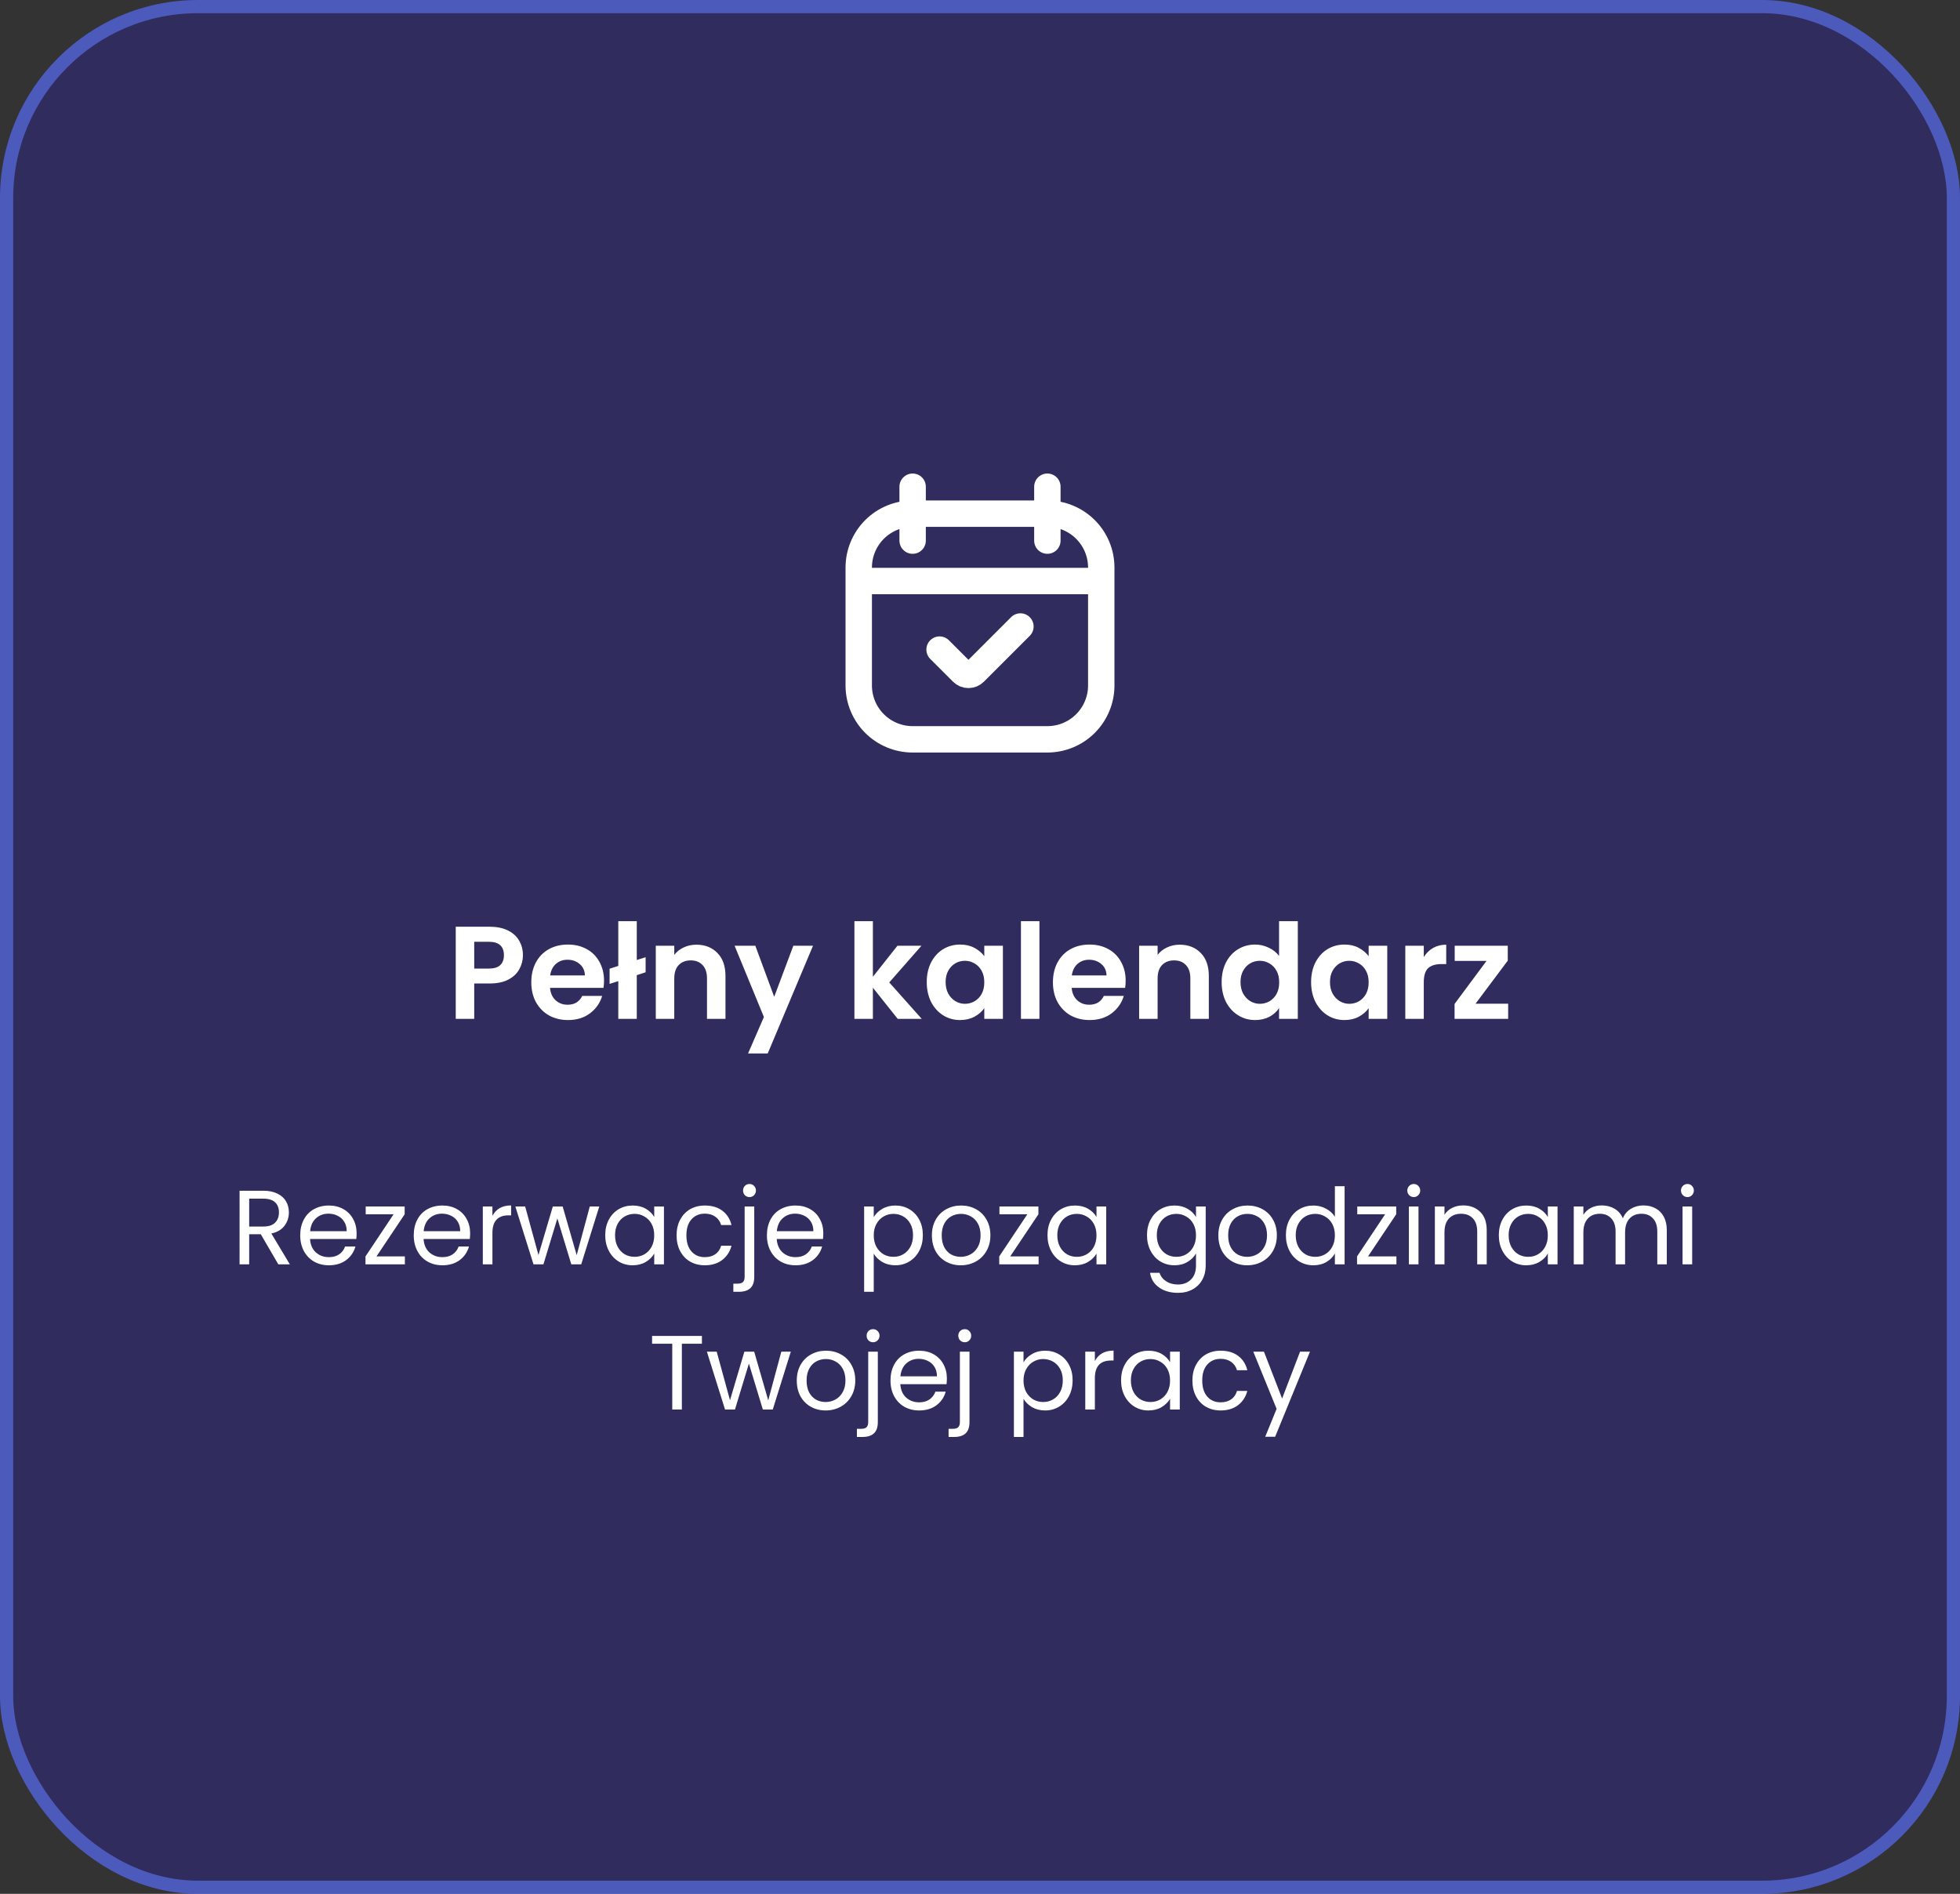 <svg width="297" height="287" viewBox="0 0 297 287" fill="none" xmlns="http://www.w3.org/2000/svg">
<rect x="0" y="0" width="297" height="287" fill="#333333" stroke="none"/>
<rect width="297" height="287" rx="30" fill="#2B1DC7" fill-opacity="0.29"/>
<rect x="1" y="1" width="295" height="285" rx="29" stroke="#5F78FA" stroke-opacity="0.6" stroke-width="2"/>
<path d="M130.125 88.051H166.875M158.708 73.759V81.926M138.292 73.759V81.926M158.708 77.843H138.292C136.126 77.843 134.049 78.703 132.517 80.235C130.985 81.766 130.125 83.843 130.125 86.009V103.874C130.125 106.04 130.985 108.117 132.517 109.649C134.049 111.18 136.126 112.041 138.292 112.041H158.708C160.874 112.041 162.951 111.18 164.483 109.649C166.015 108.117 166.875 106.04 166.875 103.874V86.009C166.875 83.843 166.015 81.766 164.483 80.235C162.951 78.703 160.874 77.843 158.708 77.843Z" stroke="white" stroke-width="4" stroke-linecap="round" stroke-linejoin="round"/>
<path d="M142.375 98.441L145.823 101.889C145.945 102.011 146.089 102.108 146.248 102.175C146.407 102.241 146.578 102.275 146.75 102.275C146.923 102.275 147.093 102.241 147.252 102.175C147.411 102.108 147.556 102.011 147.677 101.889L154.625 94.941" stroke="white" stroke-width="4" stroke-linecap="round" stroke-linejoin="round"/>
<path d="M79.24 144.76C79.24 145.507 79.06 146.207 78.7 146.86C78.353 147.513 77.8 148.04 77.04 148.44C76.293 148.84 75.346 149.04 74.2 149.04H71.86V154.4H69.06V140.44H74.2C75.28 140.44 76.2 140.627 76.96 141C77.72 141.373 78.286 141.887 78.66 142.54C79.046 143.193 79.24 143.933 79.24 144.76ZM74.08 146.78C74.853 146.78 75.426 146.607 75.8 146.26C76.173 145.9 76.36 145.4 76.36 144.76C76.36 143.4 75.6 142.72 74.08 142.72H71.86V146.78H74.08ZM91.528 148.62C91.528 149.02 91.501 149.38 91.448 149.7H83.348C83.414 150.5 83.694 151.127 84.188 151.58C84.681 152.033 85.288 152.26 86.008 152.26C87.048 152.26 87.788 151.813 88.228 150.92H91.248C90.928 151.987 90.314 152.867 89.408 153.56C88.501 154.24 87.388 154.58 86.068 154.58C85.001 154.58 84.041 154.347 83.188 153.88C82.348 153.4 81.688 152.727 81.208 151.86C80.741 150.993 80.508 149.993 80.508 148.86C80.508 147.713 80.741 146.707 81.208 145.84C81.674 144.973 82.328 144.307 83.168 143.84C84.008 143.373 84.974 143.14 86.068 143.14C87.121 143.14 88.061 143.367 88.888 143.82C89.728 144.273 90.374 144.92 90.828 145.76C91.294 146.587 91.528 147.54 91.528 148.62ZM88.628 147.82C88.614 147.1 88.354 146.527 87.848 146.1C87.341 145.66 86.721 145.44 85.988 145.44C85.294 145.44 84.708 145.653 84.228 146.08C83.761 146.493 83.474 147.073 83.368 147.82H88.628ZM97.831 147.34L96.491 147.78V154.4H93.691V148.68L92.371 149.1V146.8L93.691 146.38V139.6H96.491V145.48L97.831 145.06V147.34ZM105.512 143.16C106.832 143.16 107.899 143.58 108.712 144.42C109.526 145.247 109.932 146.407 109.932 147.9V154.4H107.132V148.28C107.132 147.4 106.912 146.727 106.472 146.26C106.032 145.78 105.432 145.54 104.672 145.54C103.899 145.54 103.286 145.78 102.832 146.26C102.392 146.727 102.172 147.4 102.172 148.28V154.4H99.372V143.32H102.172V144.7C102.546 144.22 103.019 143.847 103.592 143.58C104.179 143.3 104.819 143.16 105.512 143.16ZM123.195 143.32L116.335 159.64H113.355L115.755 154.12L111.315 143.32H114.455L117.315 151.06L120.215 143.32H123.195ZM136.03 154.4L132.27 149.68V154.4H129.47V139.6H132.27V148.02L135.99 143.32H139.63L134.75 148.88L139.67 154.4H136.03ZM140.43 148.82C140.43 147.7 140.65 146.707 141.09 145.84C141.543 144.973 142.15 144.307 142.91 143.84C143.683 143.373 144.543 143.14 145.49 143.14C146.316 143.14 147.036 143.307 147.65 143.64C148.276 143.973 148.776 144.393 149.15 144.9V143.32H151.97V154.4H149.15V152.78C148.79 153.3 148.29 153.733 147.65 154.08C147.023 154.413 146.296 154.58 145.47 154.58C144.536 154.58 143.683 154.34 142.91 153.86C142.15 153.38 141.543 152.707 141.09 151.84C140.65 150.96 140.43 149.953 140.43 148.82ZM149.15 148.86C149.15 148.18 149.016 147.6 148.75 147.12C148.483 146.627 148.123 146.253 147.67 146C147.216 145.733 146.73 145.6 146.21 145.6C145.69 145.6 145.21 145.727 144.77 145.98C144.33 146.233 143.97 146.607 143.69 147.1C143.423 147.58 143.29 148.153 143.29 148.82C143.29 149.487 143.423 150.073 143.69 150.58C143.97 151.073 144.33 151.453 144.77 151.72C145.223 151.987 145.703 152.12 146.21 152.12C146.73 152.12 147.216 151.993 147.67 151.74C148.123 151.473 148.483 151.1 148.75 150.62C149.016 150.127 149.15 149.54 149.15 148.86ZM157.504 139.6V154.4H154.704V139.6H157.504ZM170.571 148.62C170.571 149.02 170.544 149.38 170.491 149.7H162.391C162.457 150.5 162.737 151.127 163.231 151.58C163.724 152.033 164.331 152.26 165.051 152.26C166.091 152.26 166.831 151.813 167.271 150.92H170.291C169.971 151.987 169.357 152.867 168.451 153.56C167.544 154.24 166.431 154.58 165.111 154.58C164.044 154.58 163.084 154.347 162.231 153.88C161.391 153.4 160.731 152.727 160.251 151.86C159.784 150.993 159.551 149.993 159.551 148.86C159.551 147.713 159.784 146.707 160.251 145.84C160.717 144.973 161.371 144.307 162.211 143.84C163.051 143.373 164.017 143.14 165.111 143.14C166.164 143.14 167.104 143.367 167.931 143.82C168.771 144.273 169.417 144.92 169.871 145.76C170.337 146.587 170.571 147.54 170.571 148.62ZM167.671 147.82C167.657 147.1 167.397 146.527 166.891 146.1C166.384 145.66 165.764 145.44 165.031 145.44C164.337 145.44 163.751 145.653 163.271 146.08C162.804 146.493 162.517 147.073 162.411 147.82H167.671ZM178.754 143.16C180.074 143.16 181.141 143.58 181.954 144.42C182.768 145.247 183.174 146.407 183.174 147.9V154.4H180.374V148.28C180.374 147.4 180.154 146.727 179.714 146.26C179.274 145.78 178.674 145.54 177.914 145.54C177.141 145.54 176.528 145.78 176.074 146.26C175.634 146.727 175.414 147.4 175.414 148.28V154.4H172.614V143.32H175.414V144.7C175.788 144.22 176.261 143.847 176.834 143.58C177.421 143.3 178.061 143.16 178.754 143.16ZM185.117 148.82C185.117 147.7 185.337 146.707 185.777 145.84C186.23 144.973 186.844 144.307 187.617 143.84C188.39 143.373 189.25 143.14 190.197 143.14C190.917 143.14 191.604 143.3 192.257 143.62C192.91 143.927 193.43 144.34 193.817 144.86V139.6H196.657V154.4H193.817V152.76C193.47 153.307 192.984 153.747 192.357 154.08C191.73 154.413 191.004 154.58 190.177 154.58C189.244 154.58 188.39 154.34 187.617 153.86C186.844 153.38 186.23 152.707 185.777 151.84C185.337 150.96 185.117 149.953 185.117 148.82ZM193.837 148.86C193.837 148.18 193.704 147.6 193.437 147.12C193.17 146.627 192.81 146.253 192.357 146C191.904 145.733 191.417 145.6 190.897 145.6C190.377 145.6 189.897 145.727 189.457 145.98C189.017 146.233 188.657 146.607 188.377 147.1C188.11 147.58 187.977 148.153 187.977 148.82C187.977 149.487 188.11 150.073 188.377 150.58C188.657 151.073 189.017 151.453 189.457 151.72C189.91 151.987 190.39 152.12 190.897 152.12C191.417 152.12 191.904 151.993 192.357 151.74C192.81 151.473 193.17 151.1 193.437 150.62C193.704 150.127 193.837 149.54 193.837 148.86ZM198.672 148.82C198.672 147.7 198.892 146.707 199.332 145.84C199.785 144.973 200.392 144.307 201.152 143.84C201.925 143.373 202.785 143.14 203.732 143.14C204.558 143.14 205.278 143.307 205.892 143.64C206.518 143.973 207.018 144.393 207.392 144.9V143.32H210.212V154.4H207.392V152.78C207.032 153.3 206.532 153.733 205.892 154.08C205.265 154.413 204.538 154.58 203.712 154.58C202.778 154.58 201.925 154.34 201.152 153.86C200.392 153.38 199.785 152.707 199.332 151.84C198.892 150.96 198.672 149.953 198.672 148.82ZM207.392 148.86C207.392 148.18 207.258 147.6 206.992 147.12C206.725 146.627 206.365 146.253 205.912 146C205.458 145.733 204.972 145.6 204.452 145.6C203.932 145.6 203.452 145.727 203.012 145.98C202.572 146.233 202.212 146.607 201.932 147.1C201.665 147.58 201.532 148.153 201.532 148.82C201.532 149.487 201.665 150.073 201.932 150.58C202.212 151.073 202.572 151.453 203.012 151.72C203.465 151.987 203.945 152.12 204.452 152.12C204.972 152.12 205.458 151.993 205.912 151.74C206.365 151.473 206.725 151.1 206.992 150.62C207.258 150.127 207.392 149.54 207.392 148.86ZM215.746 145.04C216.106 144.453 216.573 143.993 217.146 143.66C217.733 143.327 218.4 143.16 219.146 143.16V146.1H218.406C217.526 146.1 216.86 146.307 216.406 146.72C215.966 147.133 215.746 147.853 215.746 148.88V154.4H212.946V143.32H215.746V145.04ZM223.592 152.1H228.532V154.4H220.412V152.14L225.252 145.62H220.432V143.32H228.472V145.58L223.592 152.1Z" fill="white"/>
<path d="M42.174 191.6L39.518 187.04H37.758V191.6H36.302V180.448H39.902C40.745 180.448 41.454 180.592 42.03 180.88C42.617 181.168 43.054 181.557 43.342 182.048C43.63 182.539 43.774 183.099 43.774 183.728C43.774 184.496 43.55 185.173 43.102 185.76C42.665 186.347 42.004 186.736 41.118 186.928L43.918 191.6H42.174ZM37.758 185.872H39.902C40.692 185.872 41.284 185.68 41.678 185.296C42.073 184.901 42.27 184.379 42.27 183.728C42.27 183.067 42.073 182.555 41.678 182.192C41.294 181.829 40.702 181.648 39.902 181.648H37.758V185.872ZM54.037 186.88C54.037 187.157 54.021 187.451 53.989 187.76H46.981C47.034 188.624 47.327 189.301 47.861 189.792C48.405 190.272 49.061 190.512 49.829 190.512C50.458 190.512 50.981 190.368 51.397 190.08C51.823 189.781 52.122 189.387 52.293 188.896H53.861C53.626 189.739 53.157 190.427 52.453 190.96C51.749 191.483 50.874 191.744 49.829 191.744C48.997 191.744 48.25 191.557 47.589 191.184C46.938 190.811 46.426 190.283 46.053 189.6C45.679 188.907 45.493 188.107 45.493 187.2C45.493 186.293 45.674 185.499 46.037 184.816C46.399 184.133 46.906 183.611 47.557 183.248C48.218 182.875 48.975 182.688 49.829 182.688C50.661 182.688 51.397 182.869 52.037 183.232C52.677 183.595 53.167 184.096 53.509 184.736C53.861 185.365 54.037 186.08 54.037 186.88ZM52.533 186.576C52.533 186.021 52.41 185.547 52.165 185.152C51.919 184.747 51.583 184.443 51.157 184.24C50.741 184.027 50.277 183.92 49.765 183.92C49.029 183.92 48.399 184.155 47.877 184.624C47.365 185.093 47.071 185.744 46.997 186.576H52.533ZM57.047 190.4H61.351V191.6H55.383V190.4L59.639 184.016H55.415V182.832H61.319V184.016L57.047 190.4ZM71.24 186.88C71.24 187.157 71.224 187.451 71.192 187.76H64.184C64.237 188.624 64.531 189.301 65.064 189.792C65.608 190.272 66.264 190.512 67.032 190.512C67.661 190.512 68.184 190.368 68.6 190.08C69.026 189.781 69.325 189.387 69.496 188.896H71.064C70.829 189.739 70.36 190.427 69.656 190.96C68.952 191.483 68.077 191.744 67.032 191.744C66.2 191.744 65.453 191.557 64.792 191.184C64.141 190.811 63.629 190.283 63.256 189.6C62.883 188.907 62.696 188.107 62.696 187.2C62.696 186.293 62.877 185.499 63.24 184.816C63.602 184.133 64.109 183.611 64.76 183.248C65.421 182.875 66.178 182.688 67.032 182.688C67.864 182.688 68.6 182.869 69.24 183.232C69.88 183.595 70.371 184.096 70.712 184.736C71.064 185.365 71.24 186.08 71.24 186.88ZM69.736 186.576C69.736 186.021 69.613 185.547 69.368 185.152C69.123 184.747 68.787 184.443 68.36 184.24C67.944 184.027 67.48 183.92 66.968 183.92C66.232 183.92 65.603 184.155 65.08 184.624C64.568 185.093 64.275 185.744 64.2 186.576H69.736ZM74.618 184.256C74.874 183.755 75.236 183.365 75.706 183.088C76.186 182.811 76.767 182.672 77.45 182.672V184.176H77.066C75.434 184.176 74.618 185.061 74.618 186.832V191.6H73.162V182.832H74.618V184.256ZM90.81 182.832L88.074 191.6H86.57L84.458 184.64L82.346 191.6H80.842L78.09 182.832H79.578L81.594 190.192L83.77 182.832H85.258L87.386 190.208L89.37 182.832H90.81ZM91.711 187.184C91.711 186.288 91.893 185.504 92.255 184.832C92.618 184.149 93.114 183.621 93.743 183.248C94.383 182.875 95.093 182.688 95.871 182.688C96.639 182.688 97.306 182.853 97.871 183.184C98.437 183.515 98.858 183.931 99.135 184.432V182.832H100.607V191.6H99.135V189.968C98.847 190.48 98.415 190.907 97.839 191.248C97.274 191.579 96.613 191.744 95.855 191.744C95.077 191.744 94.373 191.552 93.743 191.168C93.114 190.784 92.618 190.245 92.255 189.552C91.893 188.859 91.711 188.069 91.711 187.184ZM99.135 187.2C99.135 186.539 99.002 185.963 98.735 185.472C98.469 184.981 98.106 184.608 97.647 184.352C97.199 184.085 96.703 183.952 96.159 183.952C95.615 183.952 95.119 184.08 94.671 184.336C94.223 184.592 93.866 184.965 93.599 185.456C93.333 185.947 93.199 186.523 93.199 187.184C93.199 187.856 93.333 188.443 93.599 188.944C93.866 189.435 94.223 189.813 94.671 190.08C95.119 190.336 95.615 190.464 96.159 190.464C96.703 190.464 97.199 190.336 97.647 190.08C98.106 189.813 98.469 189.435 98.735 188.944C99.002 188.443 99.135 187.861 99.135 187.2ZM102.524 187.2C102.524 186.293 102.705 185.504 103.068 184.832C103.431 184.149 103.932 183.621 104.572 183.248C105.223 182.875 105.964 182.688 106.796 182.688C107.873 182.688 108.759 182.949 109.452 183.472C110.156 183.995 110.62 184.72 110.844 185.648H109.276C109.127 185.115 108.833 184.693 108.396 184.384C107.969 184.075 107.436 183.92 106.796 183.92C105.964 183.92 105.292 184.208 104.78 184.784C104.268 185.349 104.012 186.155 104.012 187.2C104.012 188.256 104.268 189.072 104.78 189.648C105.292 190.224 105.964 190.512 106.796 190.512C107.436 190.512 107.969 190.363 108.396 190.064C108.823 189.765 109.116 189.339 109.276 188.784H110.844C110.609 189.68 110.14 190.4 109.436 190.944C108.732 191.477 107.852 191.744 106.796 191.744C105.964 191.744 105.223 191.557 104.572 191.184C103.932 190.811 103.431 190.283 103.068 189.6C102.705 188.917 102.524 188.117 102.524 187.2ZM113.571 181.408C113.293 181.408 113.059 181.312 112.867 181.12C112.685 180.928 112.595 180.693 112.595 180.416C112.595 180.139 112.685 179.904 112.867 179.712C113.059 179.52 113.293 179.424 113.571 179.424C113.848 179.424 114.077 179.52 114.259 179.712C114.451 179.904 114.547 180.139 114.547 180.416C114.547 180.693 114.451 180.928 114.259 181.12C114.077 181.312 113.848 181.408 113.571 181.408ZM114.291 193.504C114.291 194.283 114.093 194.853 113.699 195.216C113.304 195.579 112.728 195.76 111.971 195.76H111.123V194.528H111.731C112.136 194.528 112.419 194.448 112.579 194.288C112.749 194.128 112.835 193.856 112.835 193.472V182.832H114.291V193.504ZM124.755 186.88C124.755 187.157 124.739 187.451 124.707 187.76H117.699C117.753 188.624 118.046 189.301 118.579 189.792C119.123 190.272 119.779 190.512 120.547 190.512C121.177 190.512 121.699 190.368 122.115 190.08C122.542 189.781 122.841 189.387 123.011 188.896H124.579C124.345 189.739 123.875 190.427 123.171 190.96C122.467 191.483 121.593 191.744 120.547 191.744C119.715 191.744 118.969 191.557 118.307 191.184C117.657 190.811 117.145 190.283 116.771 189.6C116.398 188.907 116.211 188.107 116.211 187.2C116.211 186.293 116.393 185.499 116.755 184.816C117.118 184.133 117.625 183.611 118.275 183.248C118.937 182.875 119.694 182.688 120.547 182.688C121.379 182.688 122.115 182.869 122.755 183.232C123.395 183.595 123.886 184.096 124.227 184.736C124.579 185.365 124.755 186.08 124.755 186.88ZM123.251 186.576C123.251 186.021 123.129 185.547 122.883 185.152C122.638 184.747 122.302 184.443 121.875 184.24C121.459 184.027 120.995 183.92 120.483 183.92C119.747 183.92 119.118 184.155 118.595 184.624C118.083 185.093 117.79 185.744 117.715 186.576H123.251ZM132.399 184.448C132.687 183.947 133.114 183.531 133.679 183.2C134.255 182.859 134.922 182.688 135.679 182.688C136.458 182.688 137.162 182.875 137.791 183.248C138.431 183.621 138.932 184.149 139.295 184.832C139.658 185.504 139.839 186.288 139.839 187.184C139.839 188.069 139.658 188.859 139.295 189.552C138.932 190.245 138.431 190.784 137.791 191.168C137.162 191.552 136.458 191.744 135.679 191.744C134.932 191.744 134.271 191.579 133.695 191.248C133.13 190.907 132.698 190.485 132.399 189.984V195.76H130.943V182.832H132.399V184.448ZM138.351 187.184C138.351 186.523 138.218 185.947 137.951 185.456C137.684 184.965 137.322 184.592 136.863 184.336C136.415 184.08 135.919 183.952 135.375 183.952C134.842 183.952 134.346 184.085 133.887 184.352C133.439 184.608 133.076 184.987 132.799 185.488C132.532 185.979 132.399 186.549 132.399 187.2C132.399 187.861 132.532 188.443 132.799 188.944C133.076 189.435 133.439 189.813 133.887 190.08C134.346 190.336 134.842 190.464 135.375 190.464C135.919 190.464 136.415 190.336 136.863 190.08C137.322 189.813 137.684 189.435 137.951 188.944C138.218 188.443 138.351 187.856 138.351 187.184ZM145.579 191.744C144.758 191.744 144.011 191.557 143.339 191.184C142.678 190.811 142.155 190.283 141.771 189.6C141.398 188.907 141.211 188.107 141.211 187.2C141.211 186.304 141.403 185.515 141.787 184.832C142.182 184.139 142.715 183.611 143.387 183.248C144.059 182.875 144.811 182.688 145.643 182.688C146.475 182.688 147.227 182.875 147.899 183.248C148.571 183.611 149.099 184.133 149.483 184.816C149.878 185.499 150.075 186.293 150.075 187.2C150.075 188.107 149.873 188.907 149.467 189.6C149.073 190.283 148.534 190.811 147.851 191.184C147.169 191.557 146.411 191.744 145.579 191.744ZM145.579 190.464C146.102 190.464 146.593 190.341 147.051 190.096C147.51 189.851 147.878 189.483 148.155 188.992C148.443 188.501 148.587 187.904 148.587 187.2C148.587 186.496 148.449 185.899 148.171 185.408C147.894 184.917 147.531 184.555 147.083 184.32C146.635 184.075 146.15 183.952 145.627 183.952C145.094 183.952 144.603 184.075 144.155 184.32C143.718 184.555 143.366 184.917 143.099 185.408C142.833 185.899 142.699 186.496 142.699 187.2C142.699 187.915 142.827 188.517 143.083 189.008C143.35 189.499 143.702 189.867 144.139 190.112C144.577 190.347 145.057 190.464 145.579 190.464ZM153.078 190.4H157.382V191.6H151.414V190.4L155.67 184.016H151.446V182.832H157.35V184.016L153.078 190.4ZM158.727 187.184C158.727 186.288 158.908 185.504 159.271 184.832C159.634 184.149 160.13 183.621 160.759 183.248C161.399 182.875 162.108 182.688 162.887 182.688C163.655 182.688 164.322 182.853 164.887 183.184C165.452 183.515 165.874 183.931 166.151 184.432V182.832H167.623V191.6H166.151V189.968C165.863 190.48 165.431 190.907 164.855 191.248C164.29 191.579 163.628 191.744 162.871 191.744C162.092 191.744 161.388 191.552 160.759 191.168C160.13 190.784 159.634 190.245 159.271 189.552C158.908 188.859 158.727 188.069 158.727 187.184ZM166.151 187.2C166.151 186.539 166.018 185.963 165.751 185.472C165.484 184.981 165.122 184.608 164.663 184.352C164.215 184.085 163.719 183.952 163.175 183.952C162.631 183.952 162.135 184.08 161.687 184.336C161.239 184.592 160.882 184.965 160.615 185.456C160.348 185.947 160.215 186.523 160.215 187.184C160.215 187.856 160.348 188.443 160.615 188.944C160.882 189.435 161.239 189.813 161.687 190.08C162.135 190.336 162.631 190.464 163.175 190.464C163.719 190.464 164.215 190.336 164.663 190.08C165.122 189.813 165.484 189.435 165.751 188.944C166.018 188.443 166.151 187.861 166.151 187.2ZM177.965 182.688C178.723 182.688 179.384 182.853 179.949 183.184C180.525 183.515 180.952 183.931 181.229 184.432V182.832H182.701V191.792C182.701 192.592 182.531 193.301 182.189 193.92C181.848 194.549 181.357 195.04 180.717 195.392C180.088 195.744 179.352 195.92 178.509 195.92C177.357 195.92 176.397 195.648 175.629 195.104C174.861 194.56 174.408 193.819 174.269 192.88H175.709C175.869 193.413 176.2 193.84 176.701 194.16C177.203 194.491 177.805 194.656 178.509 194.656C179.309 194.656 179.96 194.405 180.461 193.904C180.973 193.403 181.229 192.699 181.229 191.792V189.952C180.941 190.464 180.515 190.891 179.949 191.232C179.384 191.573 178.723 191.744 177.965 191.744C177.187 191.744 176.477 191.552 175.837 191.168C175.208 190.784 174.712 190.245 174.349 189.552C173.987 188.859 173.805 188.069 173.805 187.184C173.805 186.288 173.987 185.504 174.349 184.832C174.712 184.149 175.208 183.621 175.837 183.248C176.477 182.875 177.187 182.688 177.965 182.688ZM181.229 187.2C181.229 186.539 181.096 185.963 180.829 185.472C180.563 184.981 180.2 184.608 179.741 184.352C179.293 184.085 178.797 183.952 178.253 183.952C177.709 183.952 177.213 184.08 176.765 184.336C176.317 184.592 175.96 184.965 175.693 185.456C175.427 185.947 175.293 186.523 175.293 187.184C175.293 187.856 175.427 188.443 175.693 188.944C175.96 189.435 176.317 189.813 176.765 190.08C177.213 190.336 177.709 190.464 178.253 190.464C178.797 190.464 179.293 190.336 179.741 190.08C180.2 189.813 180.563 189.435 180.829 188.944C181.096 188.443 181.229 187.861 181.229 187.2ZM188.986 191.744C188.164 191.744 187.418 191.557 186.746 191.184C186.084 190.811 185.562 190.283 185.178 189.6C184.804 188.907 184.618 188.107 184.618 187.2C184.618 186.304 184.81 185.515 185.194 184.832C185.588 184.139 186.122 183.611 186.794 183.248C187.466 182.875 188.218 182.688 189.05 182.688C189.882 182.688 190.634 182.875 191.306 183.248C191.978 183.611 192.506 184.133 192.89 184.816C193.284 185.499 193.482 186.293 193.482 187.2C193.482 188.107 193.279 188.907 192.874 189.6C192.479 190.283 191.94 190.811 191.258 191.184C190.575 191.557 189.818 191.744 188.986 191.744ZM188.986 190.464C189.508 190.464 189.999 190.341 190.458 190.096C190.916 189.851 191.284 189.483 191.562 188.992C191.85 188.501 191.994 187.904 191.994 187.2C191.994 186.496 191.855 185.899 191.578 185.408C191.3 184.917 190.938 184.555 190.49 184.32C190.042 184.075 189.556 183.952 189.034 183.952C188.5 183.952 188.01 184.075 187.562 184.32C187.124 184.555 186.772 184.917 186.506 185.408C186.239 185.899 186.106 186.496 186.106 187.2C186.106 187.915 186.234 188.517 186.49 189.008C186.756 189.499 187.108 189.867 187.546 190.112C187.983 190.347 188.463 190.464 188.986 190.464ZM194.852 187.184C194.852 186.288 195.033 185.504 195.396 184.832C195.759 184.149 196.255 183.621 196.884 183.248C197.524 182.875 198.239 182.688 199.028 182.688C199.711 182.688 200.345 182.848 200.932 183.168C201.519 183.477 201.967 183.888 202.276 184.4V179.76H203.748V191.6H202.276V189.952C201.988 190.475 201.561 190.907 200.996 191.248C200.431 191.579 199.769 191.744 199.012 191.744C198.233 191.744 197.524 191.552 196.884 191.168C196.255 190.784 195.759 190.245 195.396 189.552C195.033 188.859 194.852 188.069 194.852 187.184ZM202.276 187.2C202.276 186.539 202.143 185.963 201.876 185.472C201.609 184.981 201.247 184.608 200.788 184.352C200.34 184.085 199.844 183.952 199.3 183.952C198.756 183.952 198.26 184.08 197.812 184.336C197.364 184.592 197.007 184.965 196.74 185.456C196.473 185.947 196.34 186.523 196.34 187.184C196.34 187.856 196.473 188.443 196.74 188.944C197.007 189.435 197.364 189.813 197.812 190.08C198.26 190.336 198.756 190.464 199.3 190.464C199.844 190.464 200.34 190.336 200.788 190.08C201.247 189.813 201.609 189.435 201.876 188.944C202.143 188.443 202.276 187.861 202.276 187.2ZM207.297 190.4H211.601V191.6H205.633V190.4L209.889 184.016H205.665V182.832H211.569V184.016L207.297 190.4ZM214.242 181.408C213.964 181.408 213.73 181.312 213.538 181.12C213.346 180.928 213.25 180.693 213.25 180.416C213.25 180.139 213.346 179.904 213.538 179.712C213.73 179.52 213.964 179.424 214.242 179.424C214.508 179.424 214.732 179.52 214.914 179.712C215.106 179.904 215.202 180.139 215.202 180.416C215.202 180.693 215.106 180.928 214.914 181.12C214.732 181.312 214.508 181.408 214.242 181.408ZM214.946 182.832V191.6H213.49V182.832H214.946ZM221.699 182.672C222.766 182.672 223.63 182.997 224.291 183.648C224.953 184.288 225.283 185.216 225.283 186.432V191.6H223.843V186.64C223.843 185.765 223.625 185.099 223.187 184.64C222.75 184.171 222.153 183.936 221.395 183.936C220.627 183.936 220.014 184.176 219.555 184.656C219.107 185.136 218.883 185.835 218.883 186.752V191.6H217.427V182.832H218.883V184.08C219.171 183.632 219.561 183.285 220.051 183.04C220.553 182.795 221.102 182.672 221.699 182.672ZM227.118 187.184C227.118 186.288 227.299 185.504 227.662 184.832C228.024 184.149 228.52 183.621 229.15 183.248C229.79 182.875 230.499 182.688 231.278 182.688C232.046 182.688 232.712 182.853 233.278 183.184C233.843 183.515 234.264 183.931 234.542 184.432V182.832H236.014V191.6H234.542V189.968C234.254 190.48 233.822 190.907 233.246 191.248C232.68 191.579 232.019 191.744 231.262 191.744C230.483 191.744 229.779 191.552 229.15 191.168C228.52 190.784 228.024 190.245 227.662 189.552C227.299 188.859 227.118 188.069 227.118 187.184ZM234.542 187.2C234.542 186.539 234.408 185.963 234.142 185.472C233.875 184.981 233.512 184.608 233.054 184.352C232.606 184.085 232.11 183.952 231.566 183.952C231.022 183.952 230.526 184.08 230.078 184.336C229.63 184.592 229.272 184.965 229.006 185.456C228.739 185.947 228.606 186.523 228.606 187.184C228.606 187.856 228.739 188.443 229.006 188.944C229.272 189.435 229.63 189.813 230.078 190.08C230.526 190.336 231.022 190.464 231.566 190.464C232.11 190.464 232.606 190.336 233.054 190.08C233.512 189.813 233.875 189.435 234.142 188.944C234.408 188.443 234.542 187.861 234.542 187.2ZM249.018 182.672C249.701 182.672 250.309 182.816 250.842 183.104C251.376 183.381 251.797 183.803 252.106 184.368C252.416 184.933 252.57 185.621 252.57 186.432V191.6H251.13V186.64C251.13 185.765 250.912 185.099 250.474 184.64C250.048 184.171 249.466 183.936 248.73 183.936C247.973 183.936 247.37 184.181 246.922 184.672C246.474 185.152 246.25 185.851 246.25 186.768V191.6H244.81V186.64C244.81 185.765 244.592 185.099 244.154 184.64C243.728 184.171 243.146 183.936 242.41 183.936C241.653 183.936 241.05 184.181 240.602 184.672C240.154 185.152 239.93 185.851 239.93 186.768V191.6H238.474V182.832H239.93V184.096C240.218 183.637 240.602 183.285 241.082 183.04C241.573 182.795 242.112 182.672 242.698 182.672C243.434 182.672 244.085 182.837 244.65 183.168C245.216 183.499 245.637 183.984 245.914 184.624C246.16 184.005 246.565 183.525 247.13 183.184C247.696 182.843 248.325 182.672 249.018 182.672ZM255.711 181.408C255.433 181.408 255.199 181.312 255.007 181.12C254.815 180.928 254.719 180.693 254.719 180.416C254.719 180.139 254.815 179.904 255.007 179.712C255.199 179.52 255.433 179.424 255.711 179.424C255.977 179.424 256.201 179.52 256.383 179.712C256.575 179.904 256.671 180.139 256.671 180.416C256.671 180.693 256.575 180.928 256.383 181.12C256.201 181.312 255.977 181.408 255.711 181.408ZM256.415 182.832V191.6H254.959V182.832H256.415ZM106.362 202.448V203.632H103.322V213.6H101.866V203.632H98.81V202.448H106.362ZM119.834 204.832L117.098 213.6H115.594L113.482 206.64L111.37 213.6H109.866L107.114 204.832H108.602L110.618 212.192L112.794 204.832H114.282L116.41 212.208L118.394 204.832H119.834ZM125.103 213.744C124.282 213.744 123.535 213.557 122.863 213.184C122.202 212.811 121.679 212.283 121.295 211.6C120.922 210.907 120.735 210.107 120.735 209.2C120.735 208.304 120.927 207.515 121.311 206.832C121.706 206.139 122.239 205.611 122.911 205.248C123.583 204.875 124.335 204.688 125.167 204.688C125.999 204.688 126.751 204.875 127.423 205.248C128.095 205.611 128.623 206.133 129.007 206.816C129.402 207.499 129.599 208.293 129.599 209.2C129.599 210.107 129.396 210.907 128.991 211.6C128.596 212.283 128.058 212.811 127.375 213.184C126.692 213.557 125.935 213.744 125.103 213.744ZM125.103 212.464C125.626 212.464 126.116 212.341 126.575 212.096C127.034 211.851 127.402 211.483 127.679 210.992C127.967 210.501 128.111 209.904 128.111 209.2C128.111 208.496 127.972 207.899 127.695 207.408C127.418 206.917 127.055 206.555 126.607 206.32C126.159 206.075 125.674 205.952 125.151 205.952C124.618 205.952 124.127 206.075 123.679 206.32C123.242 206.555 122.89 206.917 122.623 207.408C122.356 207.899 122.223 208.496 122.223 209.2C122.223 209.915 122.351 210.517 122.607 211.008C122.874 211.499 123.226 211.867 123.663 212.112C124.1 212.347 124.58 212.464 125.103 212.464ZM132.297 203.408C132.02 203.408 131.785 203.312 131.593 203.12C131.412 202.928 131.321 202.693 131.321 202.416C131.321 202.139 131.412 201.904 131.593 201.712C131.785 201.52 132.02 201.424 132.297 201.424C132.575 201.424 132.804 201.52 132.985 201.712C133.177 201.904 133.273 202.139 133.273 202.416C133.273 202.693 133.177 202.928 132.985 203.12C132.804 203.312 132.575 203.408 132.297 203.408ZM133.017 215.504C133.017 216.283 132.82 216.853 132.425 217.216C132.031 217.579 131.455 217.76 130.697 217.76H129.849V216.528H130.457C130.863 216.528 131.145 216.448 131.305 216.288C131.476 216.128 131.561 215.856 131.561 215.472V204.832H133.017V215.504ZM143.482 208.88C143.482 209.157 143.466 209.451 143.434 209.76H136.426C136.479 210.624 136.773 211.301 137.306 211.792C137.85 212.272 138.506 212.512 139.274 212.512C139.903 212.512 140.426 212.368 140.842 212.08C141.269 211.781 141.567 211.387 141.738 210.896H143.306C143.071 211.739 142.602 212.427 141.898 212.96C141.194 213.483 140.319 213.744 139.274 213.744C138.442 213.744 137.695 213.557 137.034 213.184C136.383 212.811 135.871 212.283 135.498 211.6C135.125 210.907 134.938 210.107 134.938 209.2C134.938 208.293 135.119 207.499 135.482 206.816C135.845 206.133 136.351 205.611 137.002 205.248C137.663 204.875 138.421 204.688 139.274 204.688C140.106 204.688 140.842 204.869 141.482 205.232C142.122 205.595 142.613 206.096 142.954 206.736C143.306 207.365 143.482 208.08 143.482 208.88ZM141.978 208.576C141.978 208.021 141.855 207.547 141.61 207.152C141.365 206.747 141.029 206.443 140.602 206.24C140.186 206.027 139.722 205.92 139.21 205.92C138.474 205.92 137.845 206.155 137.322 206.624C136.81 207.093 136.517 207.744 136.442 208.576H141.978ZM146.188 203.408C145.911 203.408 145.676 203.312 145.484 203.12C145.303 202.928 145.212 202.693 145.212 202.416C145.212 202.139 145.303 201.904 145.484 201.712C145.676 201.52 145.911 201.424 146.188 201.424C146.465 201.424 146.695 201.52 146.876 201.712C147.068 201.904 147.164 202.139 147.164 202.416C147.164 202.693 147.068 202.928 146.876 203.12C146.695 203.312 146.465 203.408 146.188 203.408ZM146.908 215.504C146.908 216.283 146.711 216.853 146.316 217.216C145.921 217.579 145.345 217.76 144.588 217.76H143.74V216.528H144.348C144.753 216.528 145.036 216.448 145.196 216.288C145.367 216.128 145.452 215.856 145.452 215.472V204.832H146.908V215.504ZM155.094 206.448C155.382 205.947 155.809 205.531 156.374 205.2C156.95 204.859 157.617 204.688 158.374 204.688C159.153 204.688 159.857 204.875 160.486 205.248C161.126 205.621 161.628 206.149 161.99 206.832C162.353 207.504 162.534 208.288 162.534 209.184C162.534 210.069 162.353 210.859 161.99 211.552C161.628 212.245 161.126 212.784 160.486 213.168C159.857 213.552 159.153 213.744 158.374 213.744C157.628 213.744 156.966 213.579 156.39 213.248C155.825 212.907 155.393 212.485 155.094 211.984V217.76H153.638V204.832H155.094V206.448ZM161.046 209.184C161.046 208.523 160.913 207.947 160.646 207.456C160.38 206.965 160.017 206.592 159.558 206.336C159.11 206.08 158.614 205.952 158.07 205.952C157.537 205.952 157.041 206.085 156.582 206.352C156.134 206.608 155.772 206.987 155.494 207.488C155.228 207.979 155.094 208.549 155.094 209.2C155.094 209.861 155.228 210.443 155.494 210.944C155.772 211.435 156.134 211.813 156.582 212.08C157.041 212.336 157.537 212.464 158.07 212.464C158.614 212.464 159.11 212.336 159.558 212.08C160.017 211.813 160.38 211.435 160.646 210.944C160.913 210.443 161.046 209.856 161.046 209.184ZM165.907 206.256C166.163 205.755 166.525 205.365 166.995 205.088C167.475 204.811 168.056 204.672 168.739 204.672V206.176H168.355C166.723 206.176 165.907 207.061 165.907 208.832V213.6H164.451V204.832H165.907V206.256ZM169.876 209.184C169.876 208.288 170.057 207.504 170.42 206.832C170.782 206.149 171.278 205.621 171.908 205.248C172.548 204.875 173.257 204.688 174.036 204.688C174.804 204.688 175.47 204.853 176.036 205.184C176.601 205.515 177.022 205.931 177.3 206.432V204.832H178.772V213.6H177.3V211.968C177.012 212.48 176.58 212.907 176.004 213.248C175.438 213.579 174.777 213.744 174.02 213.744C173.241 213.744 172.537 213.552 171.908 213.168C171.278 212.784 170.782 212.245 170.42 211.552C170.057 210.859 169.876 210.069 169.876 209.184ZM177.3 209.2C177.3 208.539 177.166 207.963 176.9 207.472C176.633 206.981 176.27 206.608 175.812 206.352C175.364 206.085 174.868 205.952 174.324 205.952C173.78 205.952 173.284 206.08 172.836 206.336C172.388 206.592 172.03 206.965 171.764 207.456C171.497 207.947 171.364 208.523 171.364 209.184C171.364 209.856 171.497 210.443 171.764 210.944C172.03 211.435 172.388 211.813 172.836 212.08C173.284 212.336 173.78 212.464 174.324 212.464C174.868 212.464 175.364 212.336 175.812 212.08C176.27 211.813 176.633 211.435 176.9 210.944C177.166 210.443 177.3 209.861 177.3 209.2ZM180.688 209.2C180.688 208.293 180.869 207.504 181.232 206.832C181.595 206.149 182.096 205.621 182.736 205.248C183.387 204.875 184.128 204.688 184.96 204.688C186.037 204.688 186.923 204.949 187.616 205.472C188.32 205.995 188.784 206.72 189.008 207.648H187.44C187.291 207.115 186.997 206.693 186.56 206.384C186.133 206.075 185.6 205.92 184.96 205.92C184.128 205.92 183.456 206.208 182.944 206.784C182.432 207.349 182.176 208.155 182.176 209.2C182.176 210.256 182.432 211.072 182.944 211.648C183.456 212.224 184.128 212.512 184.96 212.512C185.6 212.512 186.133 212.363 186.56 212.064C186.987 211.765 187.28 211.339 187.44 210.784H189.008C188.773 211.68 188.304 212.4 187.6 212.944C186.896 213.477 186.016 213.744 184.96 213.744C184.128 213.744 183.387 213.557 182.736 213.184C182.096 212.811 181.595 212.283 181.232 211.6C180.869 210.917 180.688 210.117 180.688 209.2ZM198.503 204.832L193.223 217.728H191.719L193.447 213.504L189.911 204.832H191.527L194.279 211.936L196.999 204.832H198.503Z" fill="white"/>
</svg>
